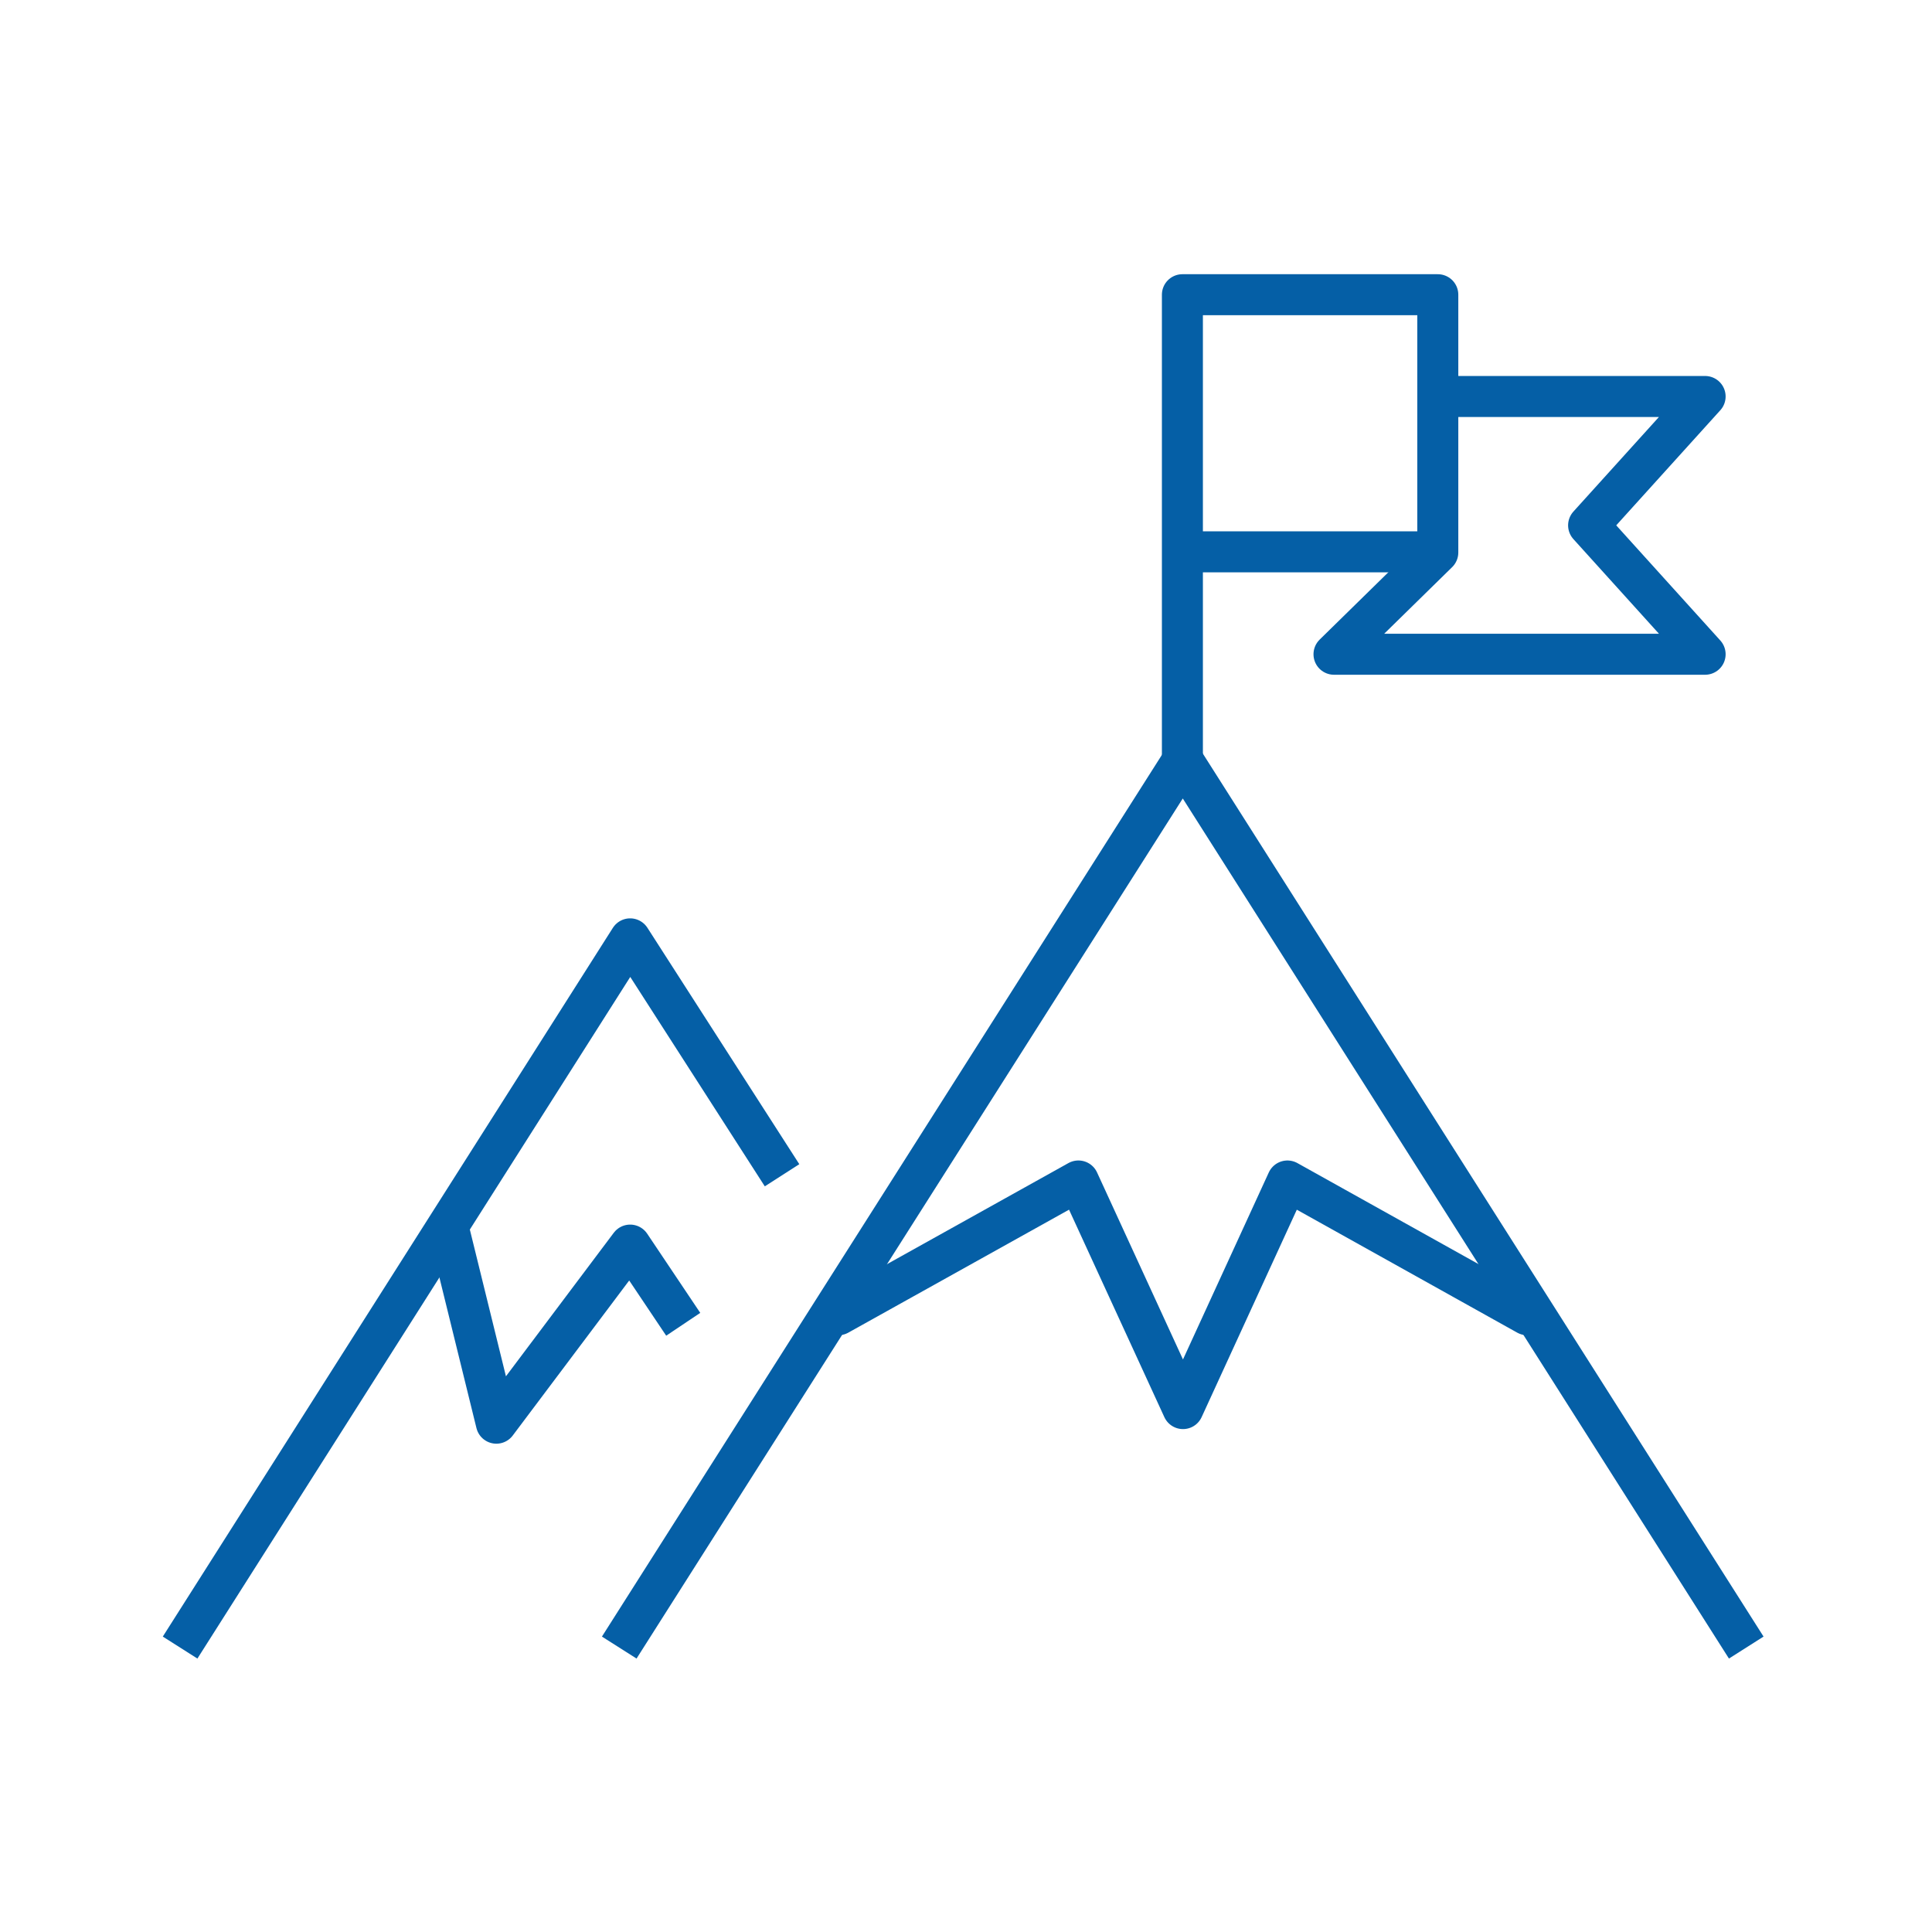 <svg width="118" height="118" viewBox="0 0 118 118" fill="none" xmlns="http://www.w3.org/2000/svg">
<path d="M27.459 75.308L30.316 86.924L38.488 76.046L41.729 80.883" stroke="#055FA6" stroke-width="2.504" stroke-linejoin="round"/>
<path d="M88.839 24.216H104.143L97.026 32.086L104.143 39.959H81.476L87.816 33.744V18H72.217V46.542" stroke="#055FA6" stroke-width="2.504" stroke-miterlimit="10" stroke-linecap="round" stroke-linejoin="round"/>
<path d="M72.764 33.705H87.706" stroke="#055FA6" stroke-width="2.504" stroke-miterlimit="10" stroke-linejoin="round"/>
<path d="M93.277 80.3L78.632 72.131L72.253 86.032L65.866 72.13L51.203 80.3" stroke="#055FA6" stroke-width="2.504" stroke-linecap="round" stroke-linejoin="round"/>
<path d="M106.655 100.628L72.24 46.433L37.821 100.628" stroke="#055FA6" stroke-width="2.504" stroke-linejoin="round"/>
<path d="M47.765 71.781L38.488 57.342L11 100.628" stroke="#055FA6" stroke-width="2.504" stroke-linejoin="round"/>
</svg>
